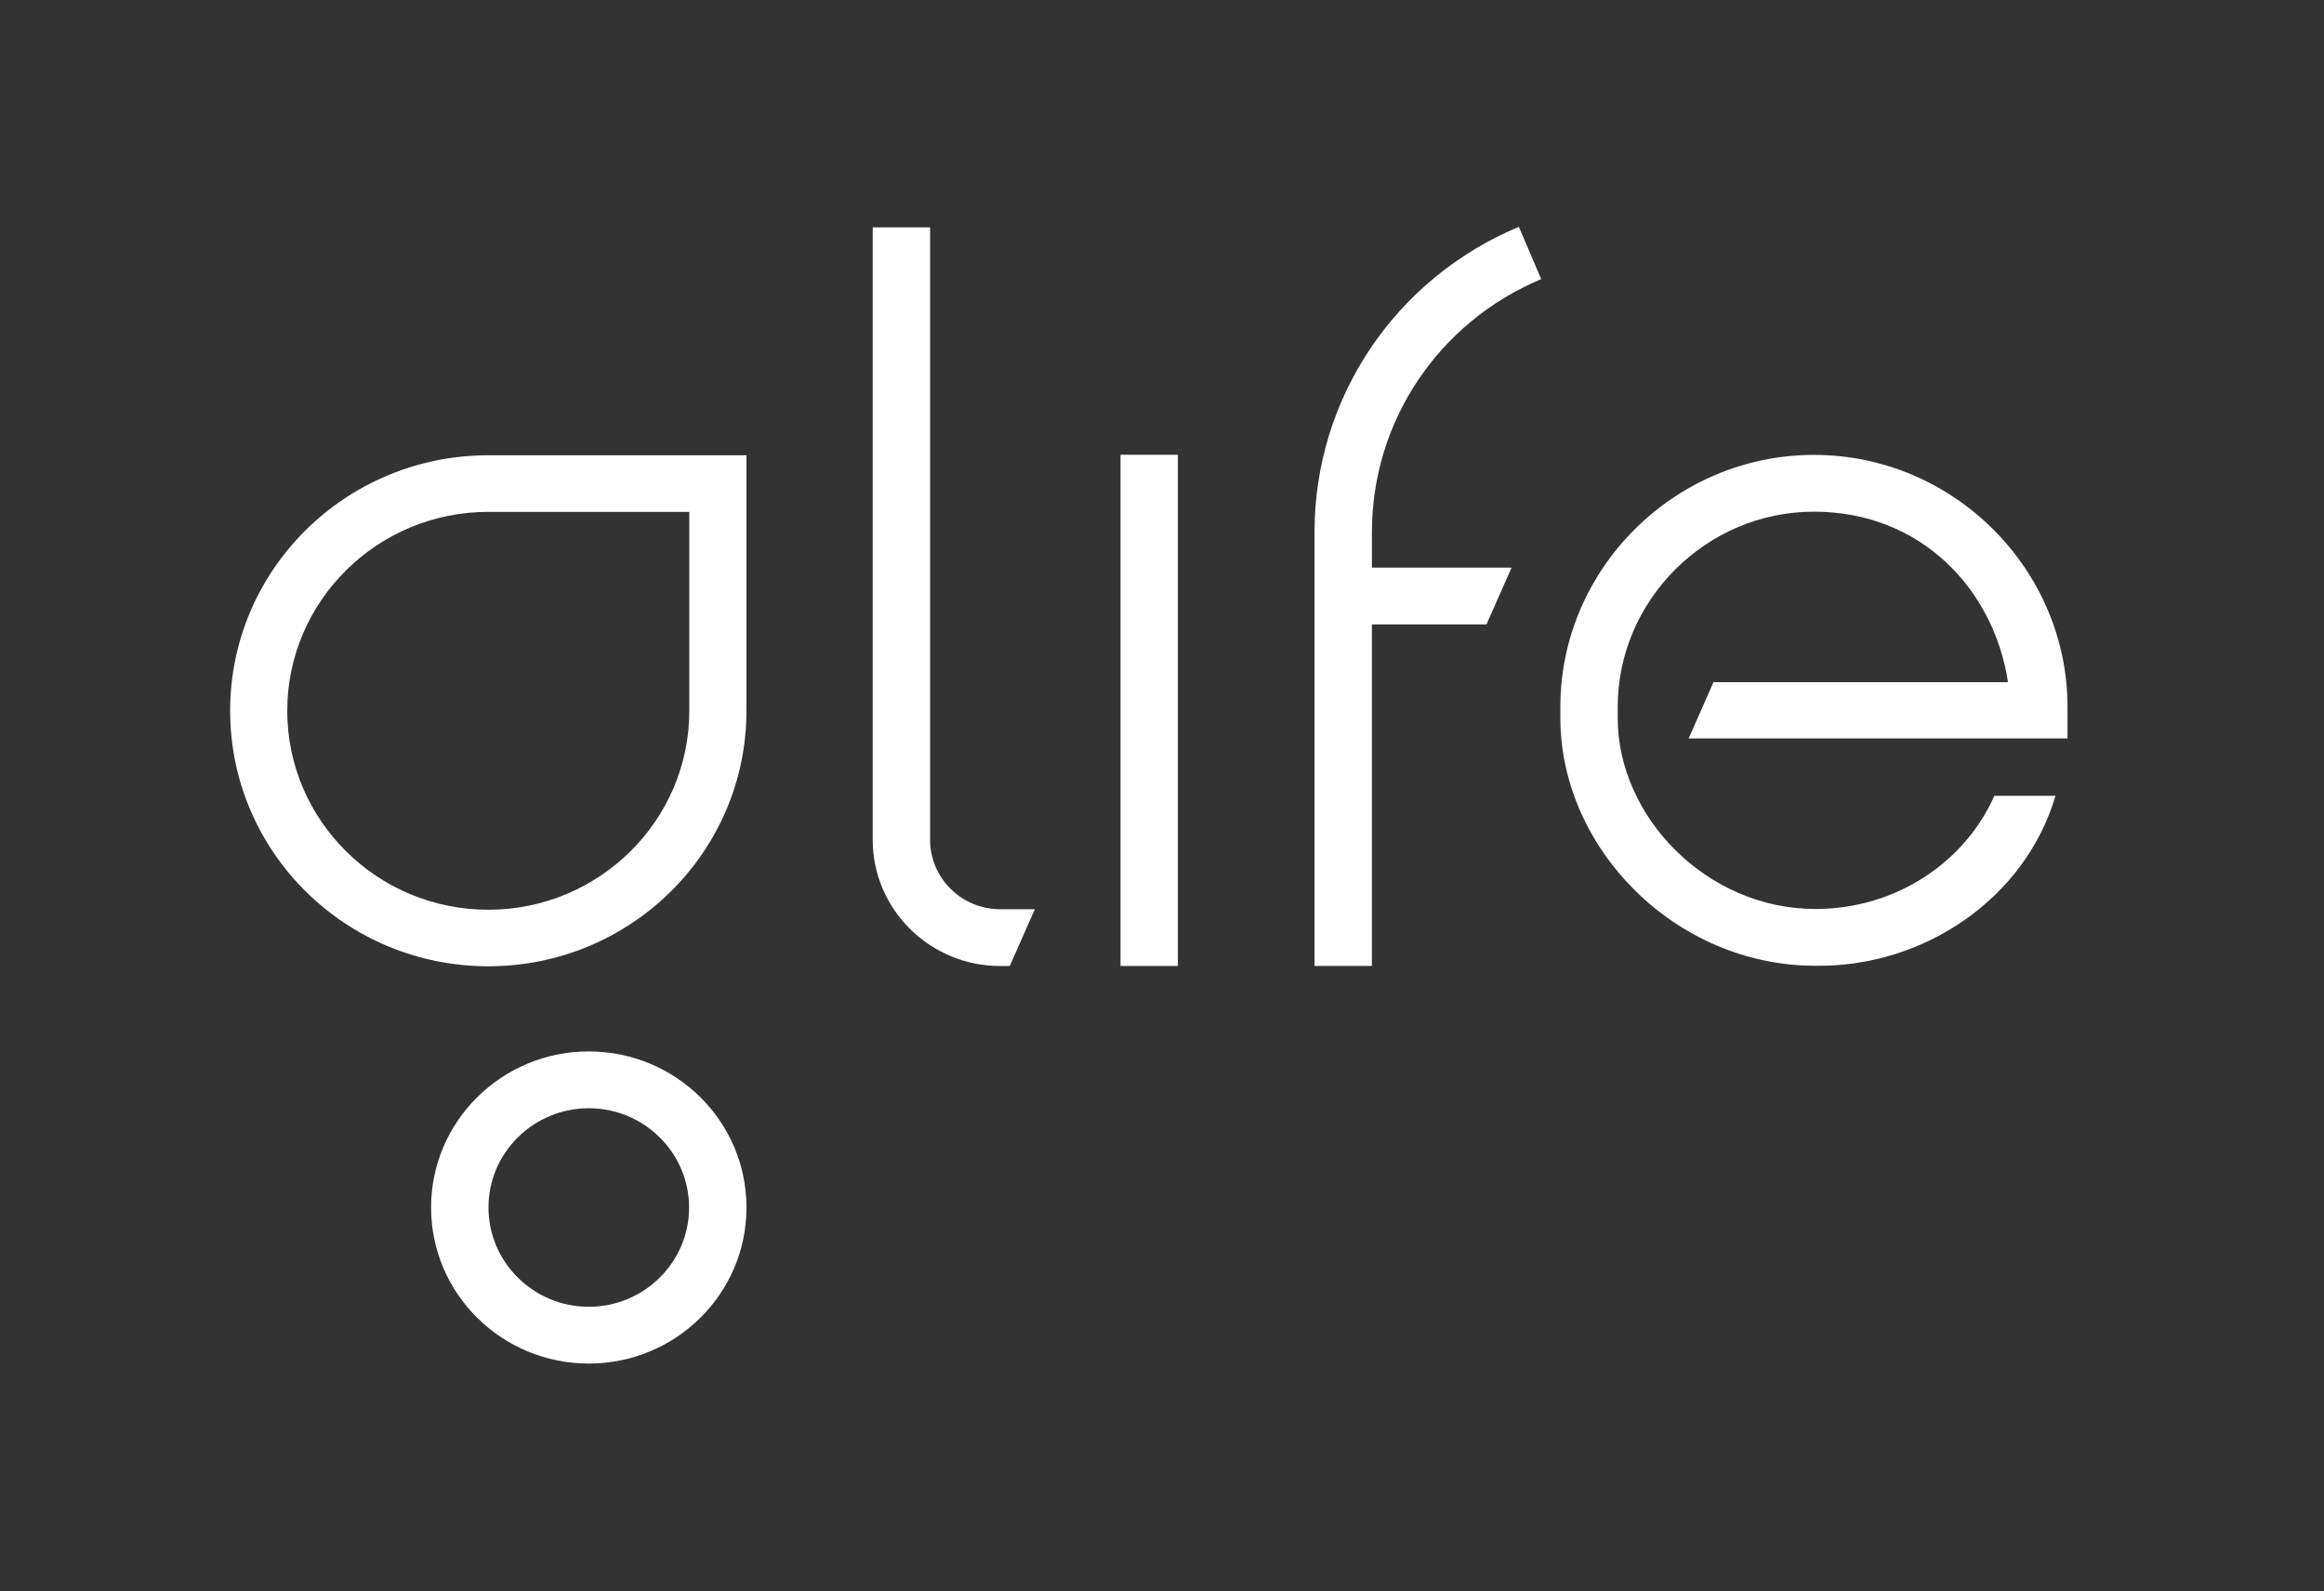 <svg width="73" height="50" viewBox="0 0 73 50" fill="none" xmlns="http://www.w3.org/2000/svg">
<rect x="0" y="0" width="73" height="50" fill="#333333" stroke="none"/>
<path d="M21.652 16.083V22.334C21.652 25.781 18.819 28.585 15.337 28.585C11.855 28.585 9.023 25.781 9.023 22.334C9.023 18.887 11.855 16.083 15.337 16.083H21.652ZM23.447 14.305H15.338C10.859 14.305 7.229 17.899 7.229 22.333C7.229 26.767 10.859 30.361 15.338 30.361C19.817 30.361 23.447 26.767 23.447 22.333V14.305Z" fill="white"/>
<path d="M18.494 34.822C20.232 34.822 21.645 36.221 21.645 37.941C21.645 39.66 20.232 41.06 18.494 41.06C16.757 41.06 15.344 39.66 15.344 37.941C15.343 36.221 16.756 34.822 18.494 34.822ZM18.494 33.037C15.759 33.037 13.541 35.233 13.541 37.941C13.541 40.649 15.759 42.844 18.494 42.844C21.23 42.844 23.448 40.649 23.448 37.941C23.448 35.233 21.23 33.037 18.494 33.037Z" fill="white"/>
<path d="M36.999 14.288H35.197V30.352H36.999V14.288Z" fill="white"/>
<path d="M32.505 28.569H31.418C30.203 28.569 29.215 27.59 29.215 26.388V7.144H27.413V26.388C27.413 28.574 29.21 30.353 31.418 30.353H31.718L32.505 28.569Z" fill="white"/>
<path d="M47.48 17.836H43.094V16.714C43.094 13.241 45.181 10.123 48.412 8.77L47.709 7.127C43.81 8.76 41.291 12.523 41.291 16.714V30.35H43.093V19.62H46.692L47.48 17.836Z" fill="white"/>
<path d="M62.645 25.005C61.746 27.047 59.597 28.561 57.025 28.561C53.601 28.561 50.815 25.656 50.815 22.564V22.205C50.815 18.876 53.58 16.077 56.978 16.077C60.352 16.077 62.633 18.526 63.074 21.435H53.822L53.043 23.203H64.943V22.205C64.943 17.892 61.37 14.293 56.978 14.293C52.587 14.293 49.013 17.892 49.013 22.205V22.564C49.013 26.639 52.607 30.345 57.025 30.345C60.444 30.394 63.624 28.216 64.565 25.005H62.645Z" fill="white"/>
</svg>
